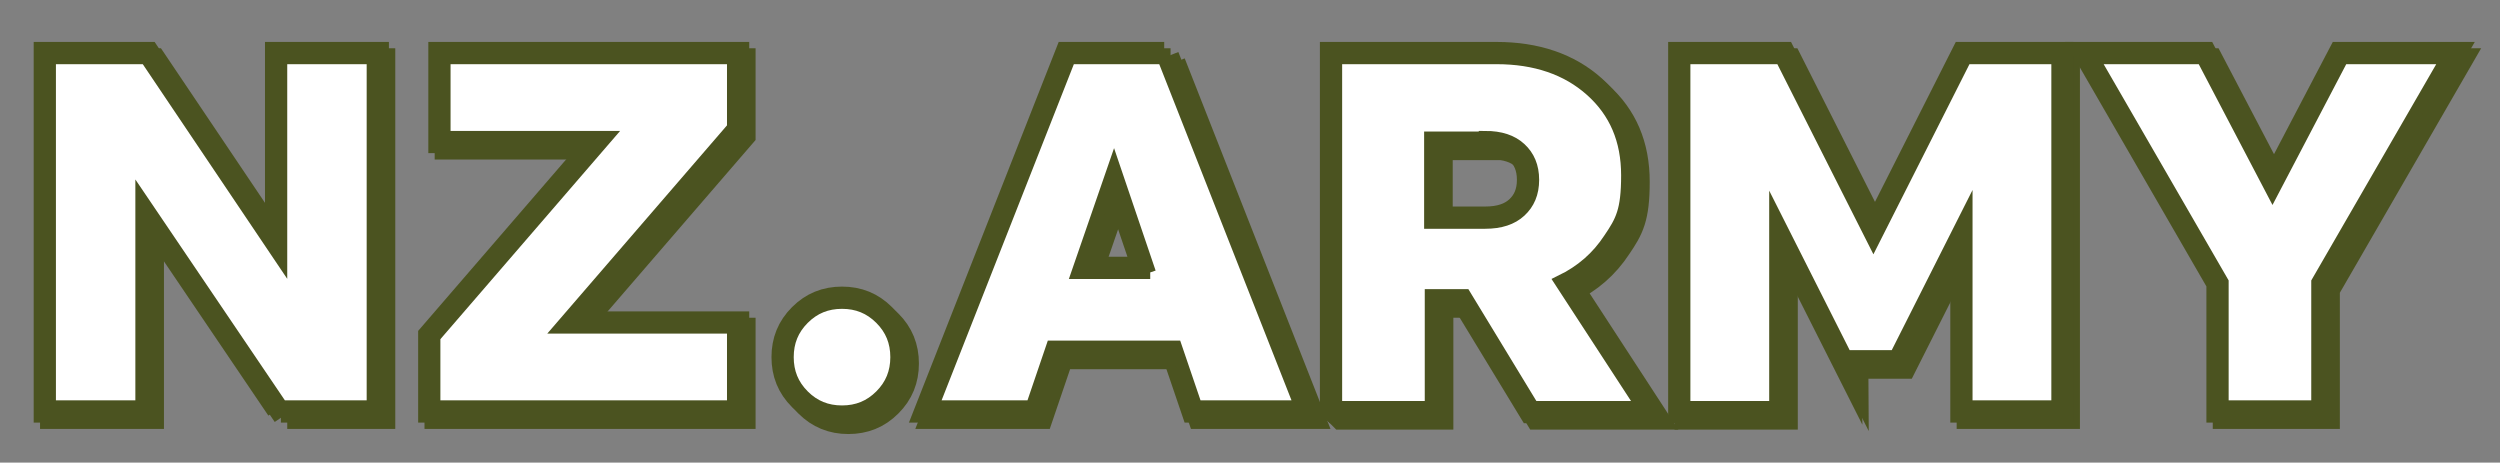 <svg xmlns="http://www.w3.org/2000/svg" id="Layer_1" viewBox="0 0 393.4 72.8"><rect x="0" y="0" width="393.4" height="72.8" fill="#808080" stroke="none"/><defs><style> .st0 { stroke-width: 5px; } .st0, .st1 { fill: #fff; stroke: #4b5320; stroke-miterlimit: 10; } .st1 { stroke-width: 2px; } </style></defs><g><path class="st0" d="M45.3,65l-22-32.5v32.5h-14.5V10.1h15.2l21.2,31.5V10.1h14.5v54.9h-14.5Z"></path><path class="st0" d="M116.3,65h-47v-11l27.1-31.4h-25.5v-12.5h45.5v11l-27.1,31.4h27.1v12.5Z"></path><path class="st0" d="M127.4,63.3c-1.7-1.7-2.5-3.7-2.5-6.1s.8-4.4,2.5-6.1c1.7-1.7,3.7-2.5,6.1-2.5s4.4.8,6.1,2.5c1.7,1.7,2.5,3.7,2.5,6.1s-.8,4.4-2.5,6.1c-1.7,1.7-3.7,2.5-6.1,2.5s-4.4-.8-6.1-2.5Z"></path><path class="st0" d="M184.1,10.1l21.6,54.9h-16.5l-3.2-9.4h-19.4l-3.2,9.4h-15.7l21.6-54.9h14.9ZM181.9,43.9l-5.6-16.5-5.7,16.5h11.4Z"></path><path class="st0" d="M211.2,65V10.1h25.3c6.1,0,11.1,1.7,14.9,5.1,3.8,3.4,5.7,7.8,5.7,13.4s-.9,7.2-2.8,10c-1.9,2.9-4.4,5.1-7.7,6.7l12.9,19.8h-17.3l-10.7-17.6h-5.3v17.6h-14.9ZM234.7,22.7h-8.6v13.3h8.6c2.4,0,4.2-.6,5.5-1.8,1.3-1.2,2-2.8,2-4.9s-.7-3.7-2-4.9c-1.3-1.2-3.1-1.8-5.5-1.8Z"></path><path class="st0" d="M291.5,57.2l-11.1-22v29.9h-14.4V10.1h15.3l14.5,28.7,14.5-28.7h14.5v54.9h-14.4v-29.9l-11.1,22h-7.8Z"></path><path class="st0" d="M350.7,65v-19.6l-20.4-35.3h17.3l11,21,11-21h16.5l-20.4,35.3v19.6h-14.9Z"></path></g><g><path class="st0" d="M44.3,64L22.3,31.5v32.5H7.8V9.1h15.2l21.2,31.5V9.1h14.5v54.9h-14.5Z"></path><path class="st0" d="M115.3,64h-47v-11l27.1-31.4h-25.5v-12.5h45.5v11l-27.1,31.4h27.1v12.5Z"></path><path class="st0" d="M126.4,62.3c-1.7-1.7-2.5-3.7-2.5-6.1s.8-4.4,2.5-6.1c1.7-1.7,3.7-2.5,6.1-2.5s4.4.8,6.1,2.5c1.7,1.7,2.5,3.7,2.5,6.1s-.8,4.4-2.5,6.1c-1.7,1.7-3.7,2.5-6.1,2.5s-4.4-.8-6.1-2.5Z"></path><path class="st0" d="M183.1,9.1l21.6,54.9h-16.5l-3.2-9.4h-19.4l-3.2,9.4h-15.7l21.6-54.9h14.9ZM180.9,42.9l-5.6-16.5-5.7,16.5h11.4Z"></path><path class="st0" d="M210.2,64V9.1h25.3c6.1,0,11.1,1.7,14.9,5.1,3.8,3.4,5.7,7.8,5.7,13.4s-.9,7.2-2.8,10c-1.9,2.9-4.4,5.1-7.7,6.7l12.9,19.8h-17.3l-10.7-17.6h-5.3v17.6h-14.9ZM233.7,21.7h-8.6v13.3h8.6c2.4,0,4.2-.6,5.5-1.8,1.3-1.2,2-2.8,2-4.9s-.7-3.7-2-4.9c-1.3-1.2-3.1-1.8-5.5-1.8Z"></path><path class="st0" d="M290.5,56.2l-11.1-22v29.9h-14.4V9.1h15.3l14.5,28.7,14.5-28.7h14.5v54.9h-14.4v-29.9l-11.1,22h-7.8Z"></path><path class="st0" d="M349.7,64v-19.6l-20.4-35.3h17.3l11,21,11-21h16.5l-20.4,35.3v19.6h-14.9Z"></path></g><g><path class="st1" d="M44.3,64L22.3,31.5v32.5H7.8V9.1h15.2l21.2,31.5V9.1h14.5v54.9h-14.5Z"></path><path class="st1" d="M115.3,64h-47v-11l27.1-31.4h-25.5v-12.5h45.5v11l-27.1,31.4h27.1v12.5Z"></path><path class="st1" d="M126.4,62.3c-1.7-1.7-2.5-3.7-2.5-6.1s.8-4.4,2.5-6.1c1.7-1.7,3.7-2.5,6.1-2.5s4.4.8,6.1,2.5c1.7,1.7,2.5,3.7,2.5,6.1s-.8,4.4-2.5,6.1c-1.7,1.7-3.7,2.5-6.1,2.5s-4.4-.8-6.1-2.5Z"></path><path class="st1" d="M183.1,9.1l21.6,54.9h-16.5l-3.2-9.4h-19.4l-3.2,9.4h-15.7l21.6-54.9h14.9ZM180.9,42.9l-5.6-16.5-5.7,16.5h11.4Z"></path><path class="st1" d="M210.2,64V9.1h25.3c6.1,0,11.1,1.7,14.9,5.1,3.8,3.4,5.7,7.8,5.7,13.4s-.9,7.2-2.8,10c-1.9,2.9-4.4,5.1-7.7,6.7l12.9,19.8h-17.3l-10.7-17.6h-5.3v17.6h-14.9ZM233.7,21.7h-8.6v13.3h8.6c2.4,0,4.2-.6,5.5-1.8,1.3-1.2,2-2.8,2-4.9s-.7-3.7-2-4.9c-1.3-1.2-3.1-1.8-5.5-1.8Z"></path><path class="st1" d="M290.5,56.2l-11.1-22v29.9h-14.4V9.1h15.3l14.5,28.7,14.5-28.7h14.5v54.9h-14.4v-29.9l-11.1,22h-7.8Z"></path><path class="st1" d="M349.7,64v-19.6l-20.4-35.3h17.3l11,21,11-21h16.5l-20.4,35.3v19.6h-14.9Z"></path></g></svg>